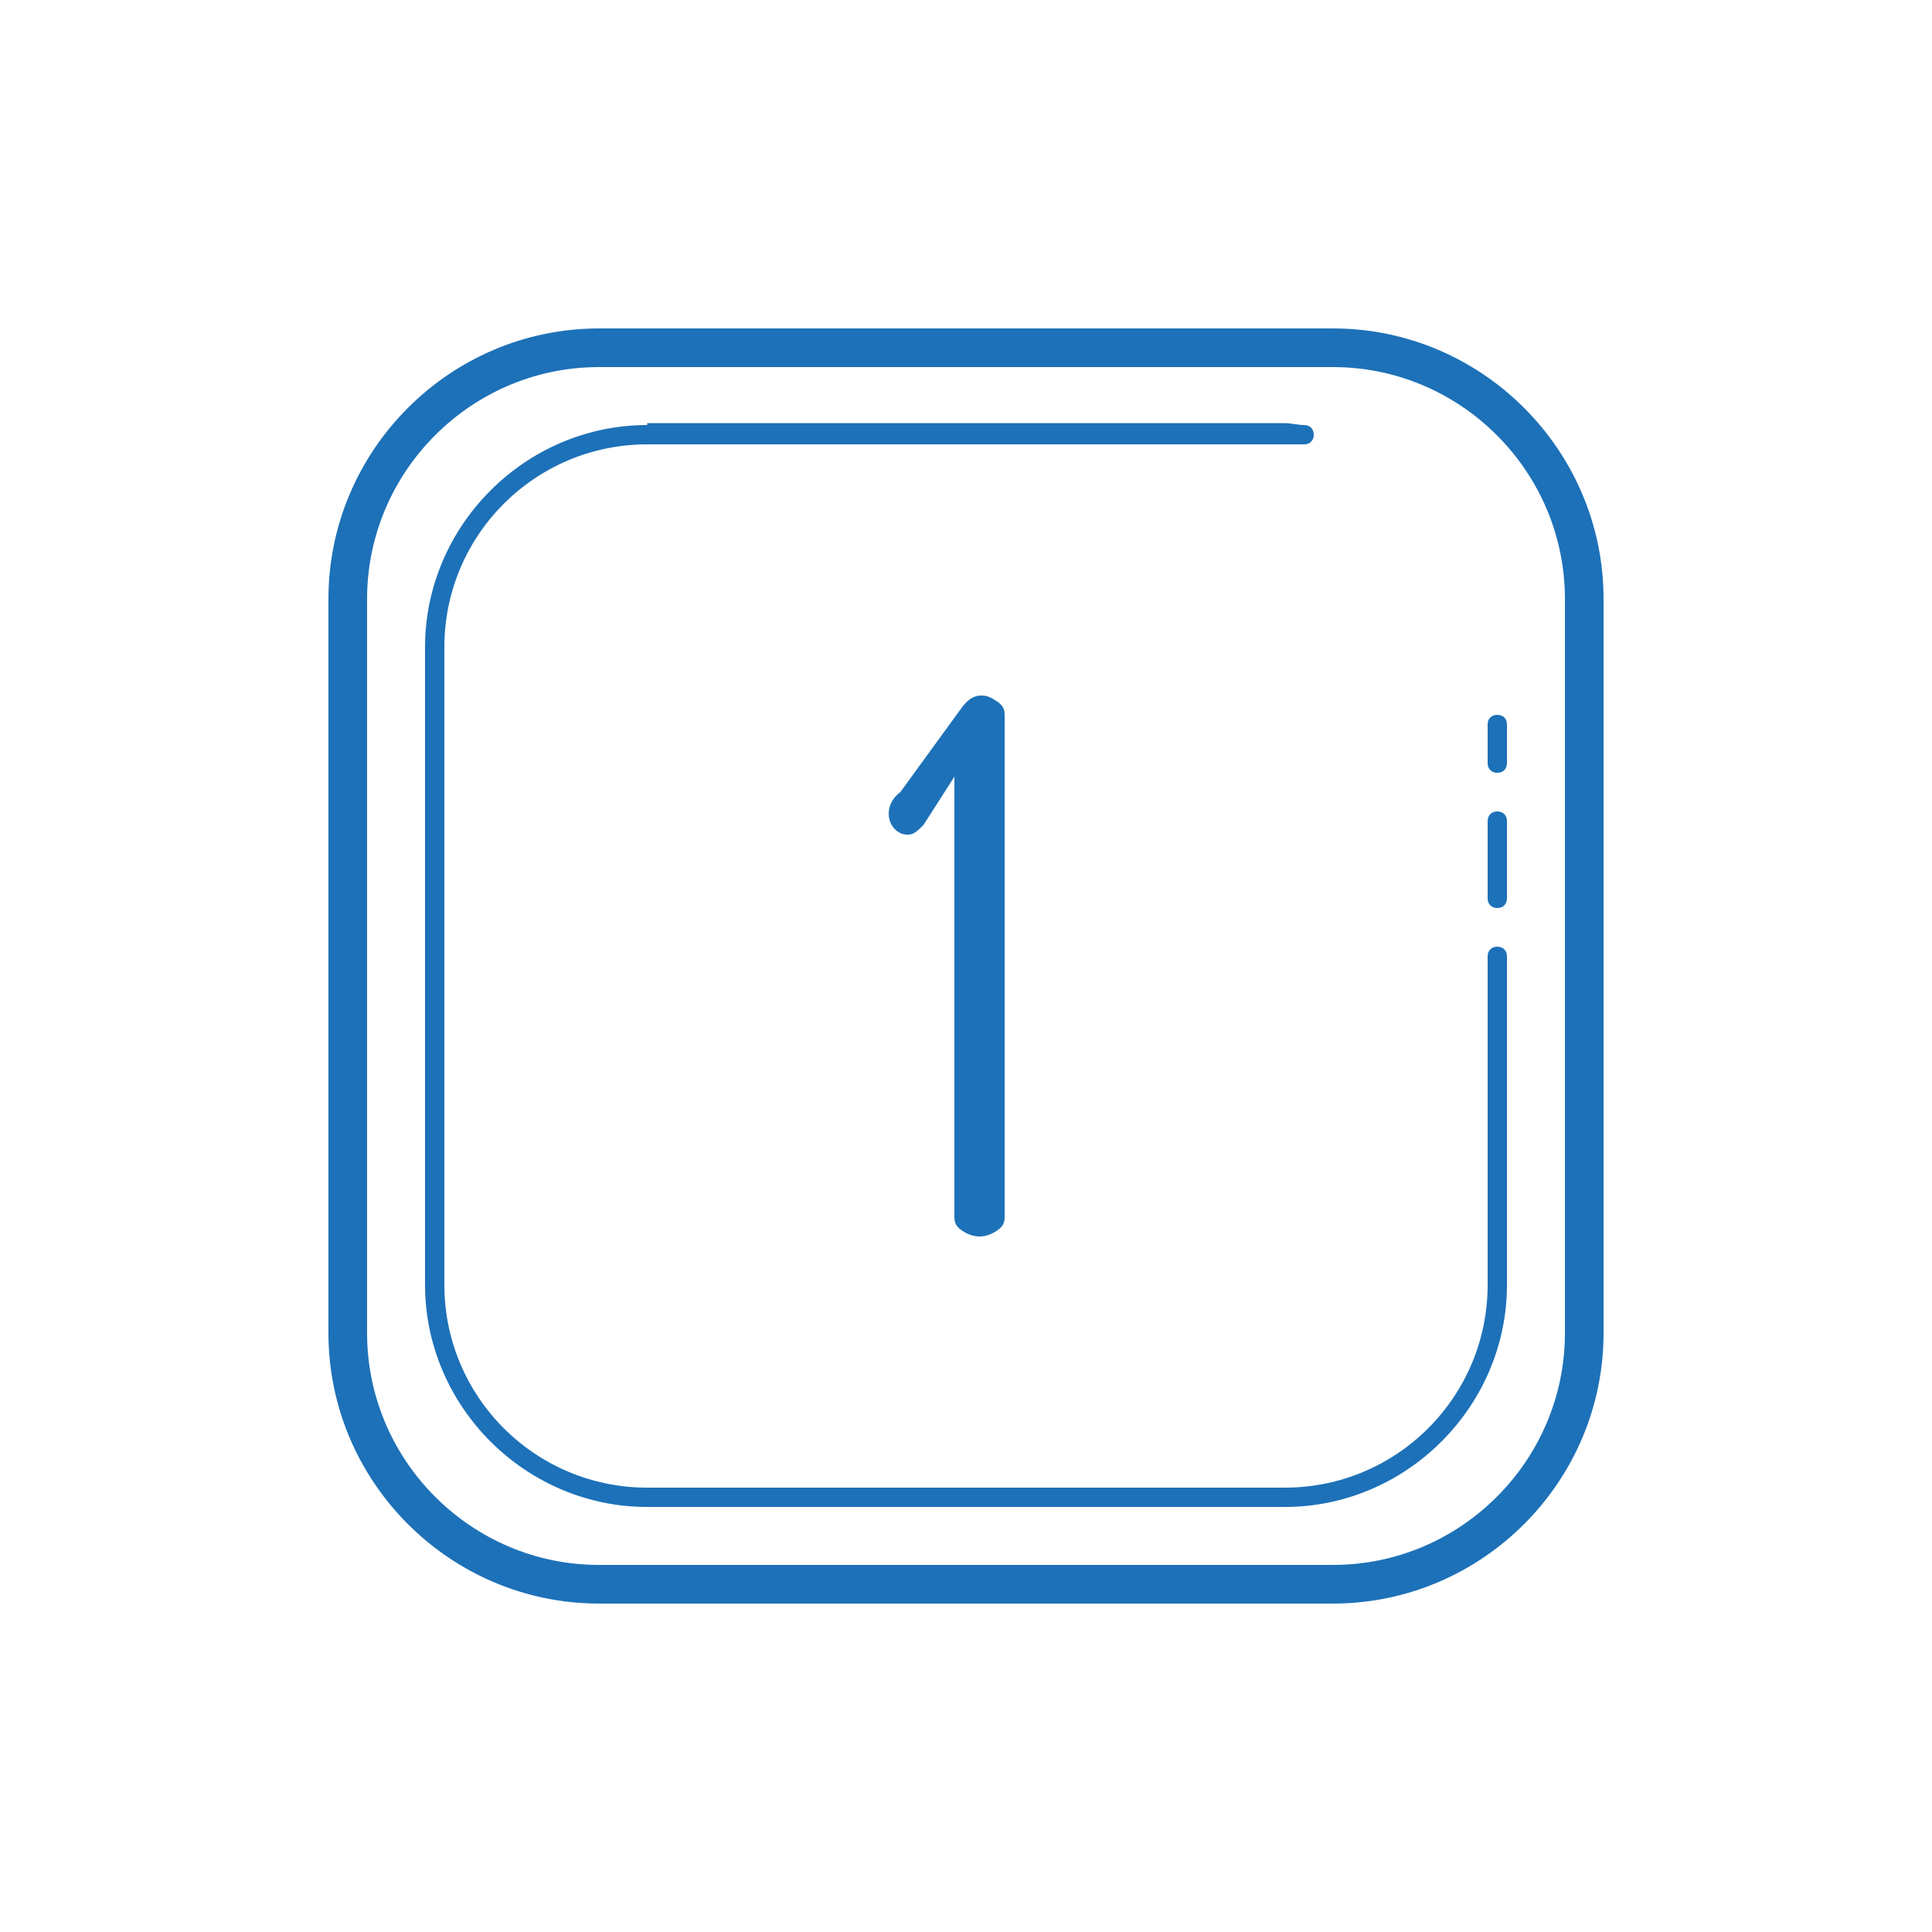 <?xml version="1.0" encoding="UTF-8"?> <!-- Generator: Adobe Illustrator 27.6.1, SVG Export Plug-In . SVG Version: 6.00 Build 0) --> <svg xmlns="http://www.w3.org/2000/svg" xmlns:xlink="http://www.w3.org/1999/xlink" id="Слой_1" x="0px" y="0px" viewBox="0 0 100 100" style="enable-background:new 0 0 100 100;" xml:space="preserve"> <style type="text/css"> .st0{fill:#1D71B8;} </style> <path class="st0" d="M31,17c-7.7,0-14,6.3-14,14v38c0,7.7,6.3,14,14,14h38c7.7,0,14-6.3,14-14V31c0-7.7-6.3-14-14-14H31z M31,19h38 c6.6,0,12,5.4,12,12v38c0,6.6-5.4,12-12,12H31c-6.6,0-12-5.4-12-12V31C19,24.4,24.4,19,31,19z M33.5,22C27.2,22,22,27.2,22,33.5v33 C22,72.8,27.2,78,33.5,78h33C72.8,78,78,72.8,78,66.5v-17c0-0.3-0.2-0.5-0.5-0.5c-0.3,0-0.5,0.2-0.5,0.5c0,0,0,0,0,0v17 C77,72.3,72.3,77,66.5,77h-33C27.7,77,23,72.3,23,66.5v-33C23,27.7,27.7,23,33.5,23h33c0.3,0,0.6,0,1,0c0.3,0,0.5-0.2,0.5-0.5 c0-0.3-0.2-0.5-0.5-0.5c0,0,0,0,0,0c-0.3,0-0.7-0.1-1-0.1H33.5z M50.8,36c-0.4,0-0.7,0.2-1,0.6L46.6,41c-0.4,0.3-0.6,0.7-0.6,1.1 c0,0.3,0.1,0.6,0.3,0.8c0.2,0.2,0.4,0.3,0.7,0.3c0.3,0,0.5-0.2,0.8-0.5l1.6-2.5V63c0,0.3,0.1,0.5,0.4,0.7c0.3,0.2,0.6,0.3,0.9,0.3 c0.3,0,0.6-0.1,0.9-0.3c0.3-0.2,0.4-0.4,0.4-0.7V37c0-0.3-0.1-0.5-0.4-0.7S51.1,36,50.8,36z M77.5,37c-0.3,0-0.5,0.2-0.5,0.5 c0,0,0,0,0,0v2c0,0.3,0.2,0.5,0.5,0.5c0.3,0,0.5-0.2,0.5-0.5c0,0,0,0,0,0v-2C78,37.2,77.8,37,77.5,37C77.5,37,77.5,37,77.5,37z M77.5,42c-0.3,0-0.5,0.2-0.5,0.5c0,0,0,0,0,0v4c0,0.3,0.2,0.5,0.5,0.5c0.3,0,0.5-0.2,0.5-0.5c0,0,0,0,0,0v-4 C78,42.2,77.8,42,77.5,42C77.5,42,77.5,42,77.5,42z"></path> </svg> 